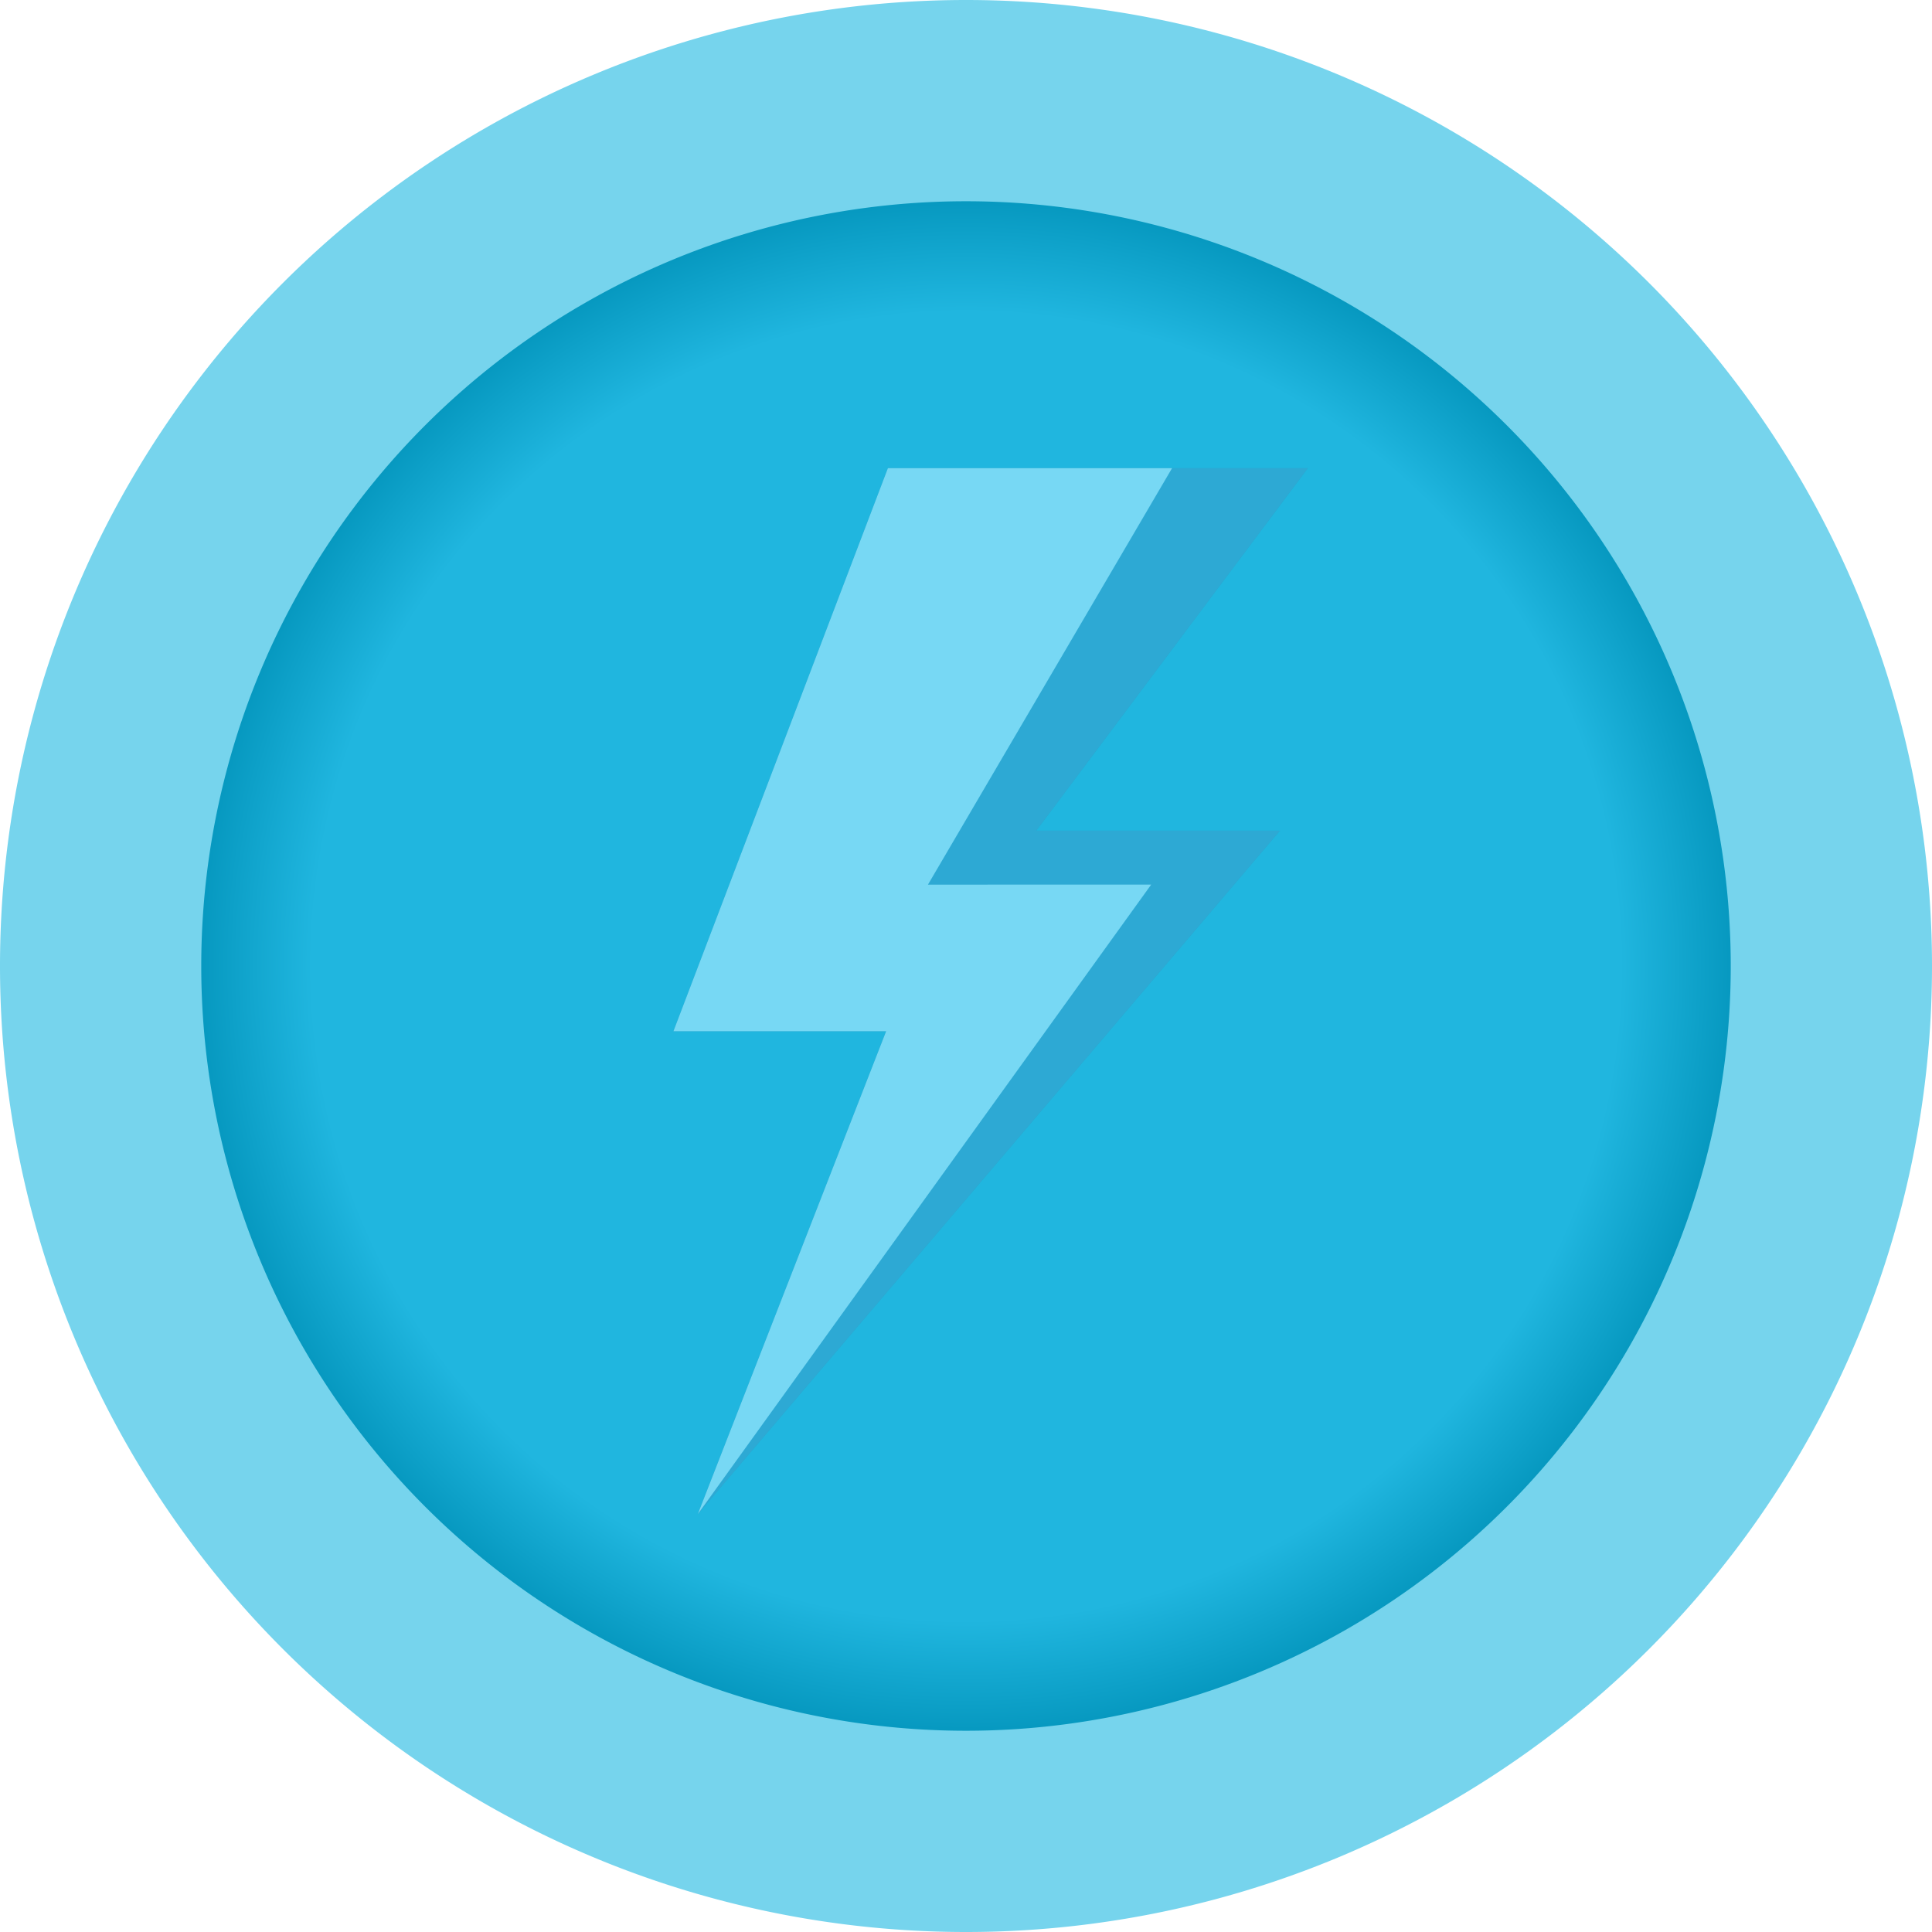 <?xml version="1.0" encoding="UTF-8" standalone="no"?> <svg xmlns:dc="http://purl.org/dc/elements/1.1/" xmlns:cc="http://creativecommons.org/ns#" xmlns:rdf="http://www.w3.org/1999/02/22-rdf-syntax-ns#" xmlns:svg="http://www.w3.org/2000/svg" xmlns="http://www.w3.org/2000/svg" xmlns:xlink="http://www.w3.org/1999/xlink" xmlns:sodipodi="http://sodipodi.sourceforge.net/DTD/sodipodi-0.dtd" xmlns:inkscape="http://www.inkscape.org/namespaces/inkscape" width="96" height="96" viewBox="0 0 96 96" version="1.1" id="svg1039"><defs id="defs1033"><linearGradient id="linearGradient1635"><stop style="stop-color:#20b6df;stop-opacity:1" offset="0" id="stop1631"></stop><stop id="stop1647" offset="0.742" style="stop-color:#20b6df;stop-opacity:1"></stop><stop id="stop1639" offset="0.9" style="stop-color:#0091b8;stop-opacity:1"></stop><stop style="stop-color:#006d94;stop-opacity:1" offset="1" id="stop1633"></stop></linearGradient><radialGradient xlink:href="#linearGradient1635" id="radialGradient1637" cx="48" cy="48" fx="48" fy="48" r="38" gradientUnits="userSpaceOnUse" gradientTransform="matrix(1.153,0,0,1.153,-7.337,-7.337)"></radialGradient><filter height="1.308" y="-0.154" width="1.509" x="-0.254" id="filter943" style="color-interpolation-filters:sRGB"><feGaussianBlur id="feGaussianBlur945" stdDeviation="3.34"></feGaussianBlur></filter></defs><g id="layer1"><g id="g955"><path d="M 96,48 A 48,48 0 0 1 48,96 48,48 0 0 1 0,48 48,48 0 0 1 48,0 48,48 0 0 1 96,48 Z" style="fill:#76d4ed;fill-opacity:1;fill-rule:evenodd;stroke:none;stroke-width:10.679;stroke-linecap:round;stroke-linejoin:round;stroke-miterlimit:4;stroke-dasharray:none;paint-order:stroke fill markers" id="path1611"></path><path d="M 86,48 A 38,38 0 0 1 48,86 38,38 0 0 1 10,48 38,38 0 0 1 48,10 38,38 0 0 1 86,48 Z" style="opacity:1;fill:url(#radialGradient1637);fill-opacity:1;fill-rule:evenodd;stroke:none;stroke-width:10.597;stroke-linecap:round;stroke-linejoin:round;stroke-miterlimit:4;stroke-dasharray:none;paint-order:stroke fill markers" id="path1627"></path><path id="path924" style="fill:#000000;fill-opacity:1;stroke-width:2.375;filter:url(#filter943);opacity:0.3" d="M 44.119 23.264 L 33.463 51.24 L 44.031 51.24 L 34.674 75.234 L 34.678 75.23 L 34.674 75.238 L 63.602 41.275 L 51.492 41.275 L 64.986 23.264 L 58.238 23.264 L 57.807 23.264 L 44.119 23.264 z "></path><g id="g892" transform="rotate(30,77.607,-84.904)"><g id="g922"><g transform="translate(70.75,-1.75)" id="g917"><path fill-opacity="0.704" d="M 43.793,20.421 50.011,16.832 47.33,39.178 57.818,33.123 49.747,76.999 45.852,51.538 36.7,56.822 31.94,27.265 Z" id="path863" style="opacity:1;fill:#2da9d4;fill-opacity:1;stroke-width:2.375"></path></g><path style="fill:#77d8f4;fill-opacity:1;stroke-width:2.375" id="path865" d="m 114.543,18.671 0.374,-0.216 -0.157,23.986 9.605,-5.546 -3.869,38.352 -3.893,-25.459 -9.153,5.284 -4.76,-29.558 z"></path></g></g></g></g><style id="style1649" type="text/css"> .st0{fill:url(#SVGID_1_);} .st1{fill:url(#SVGID_2_);} .st2{fill:url(#SVGID_3_);} </style></svg> 